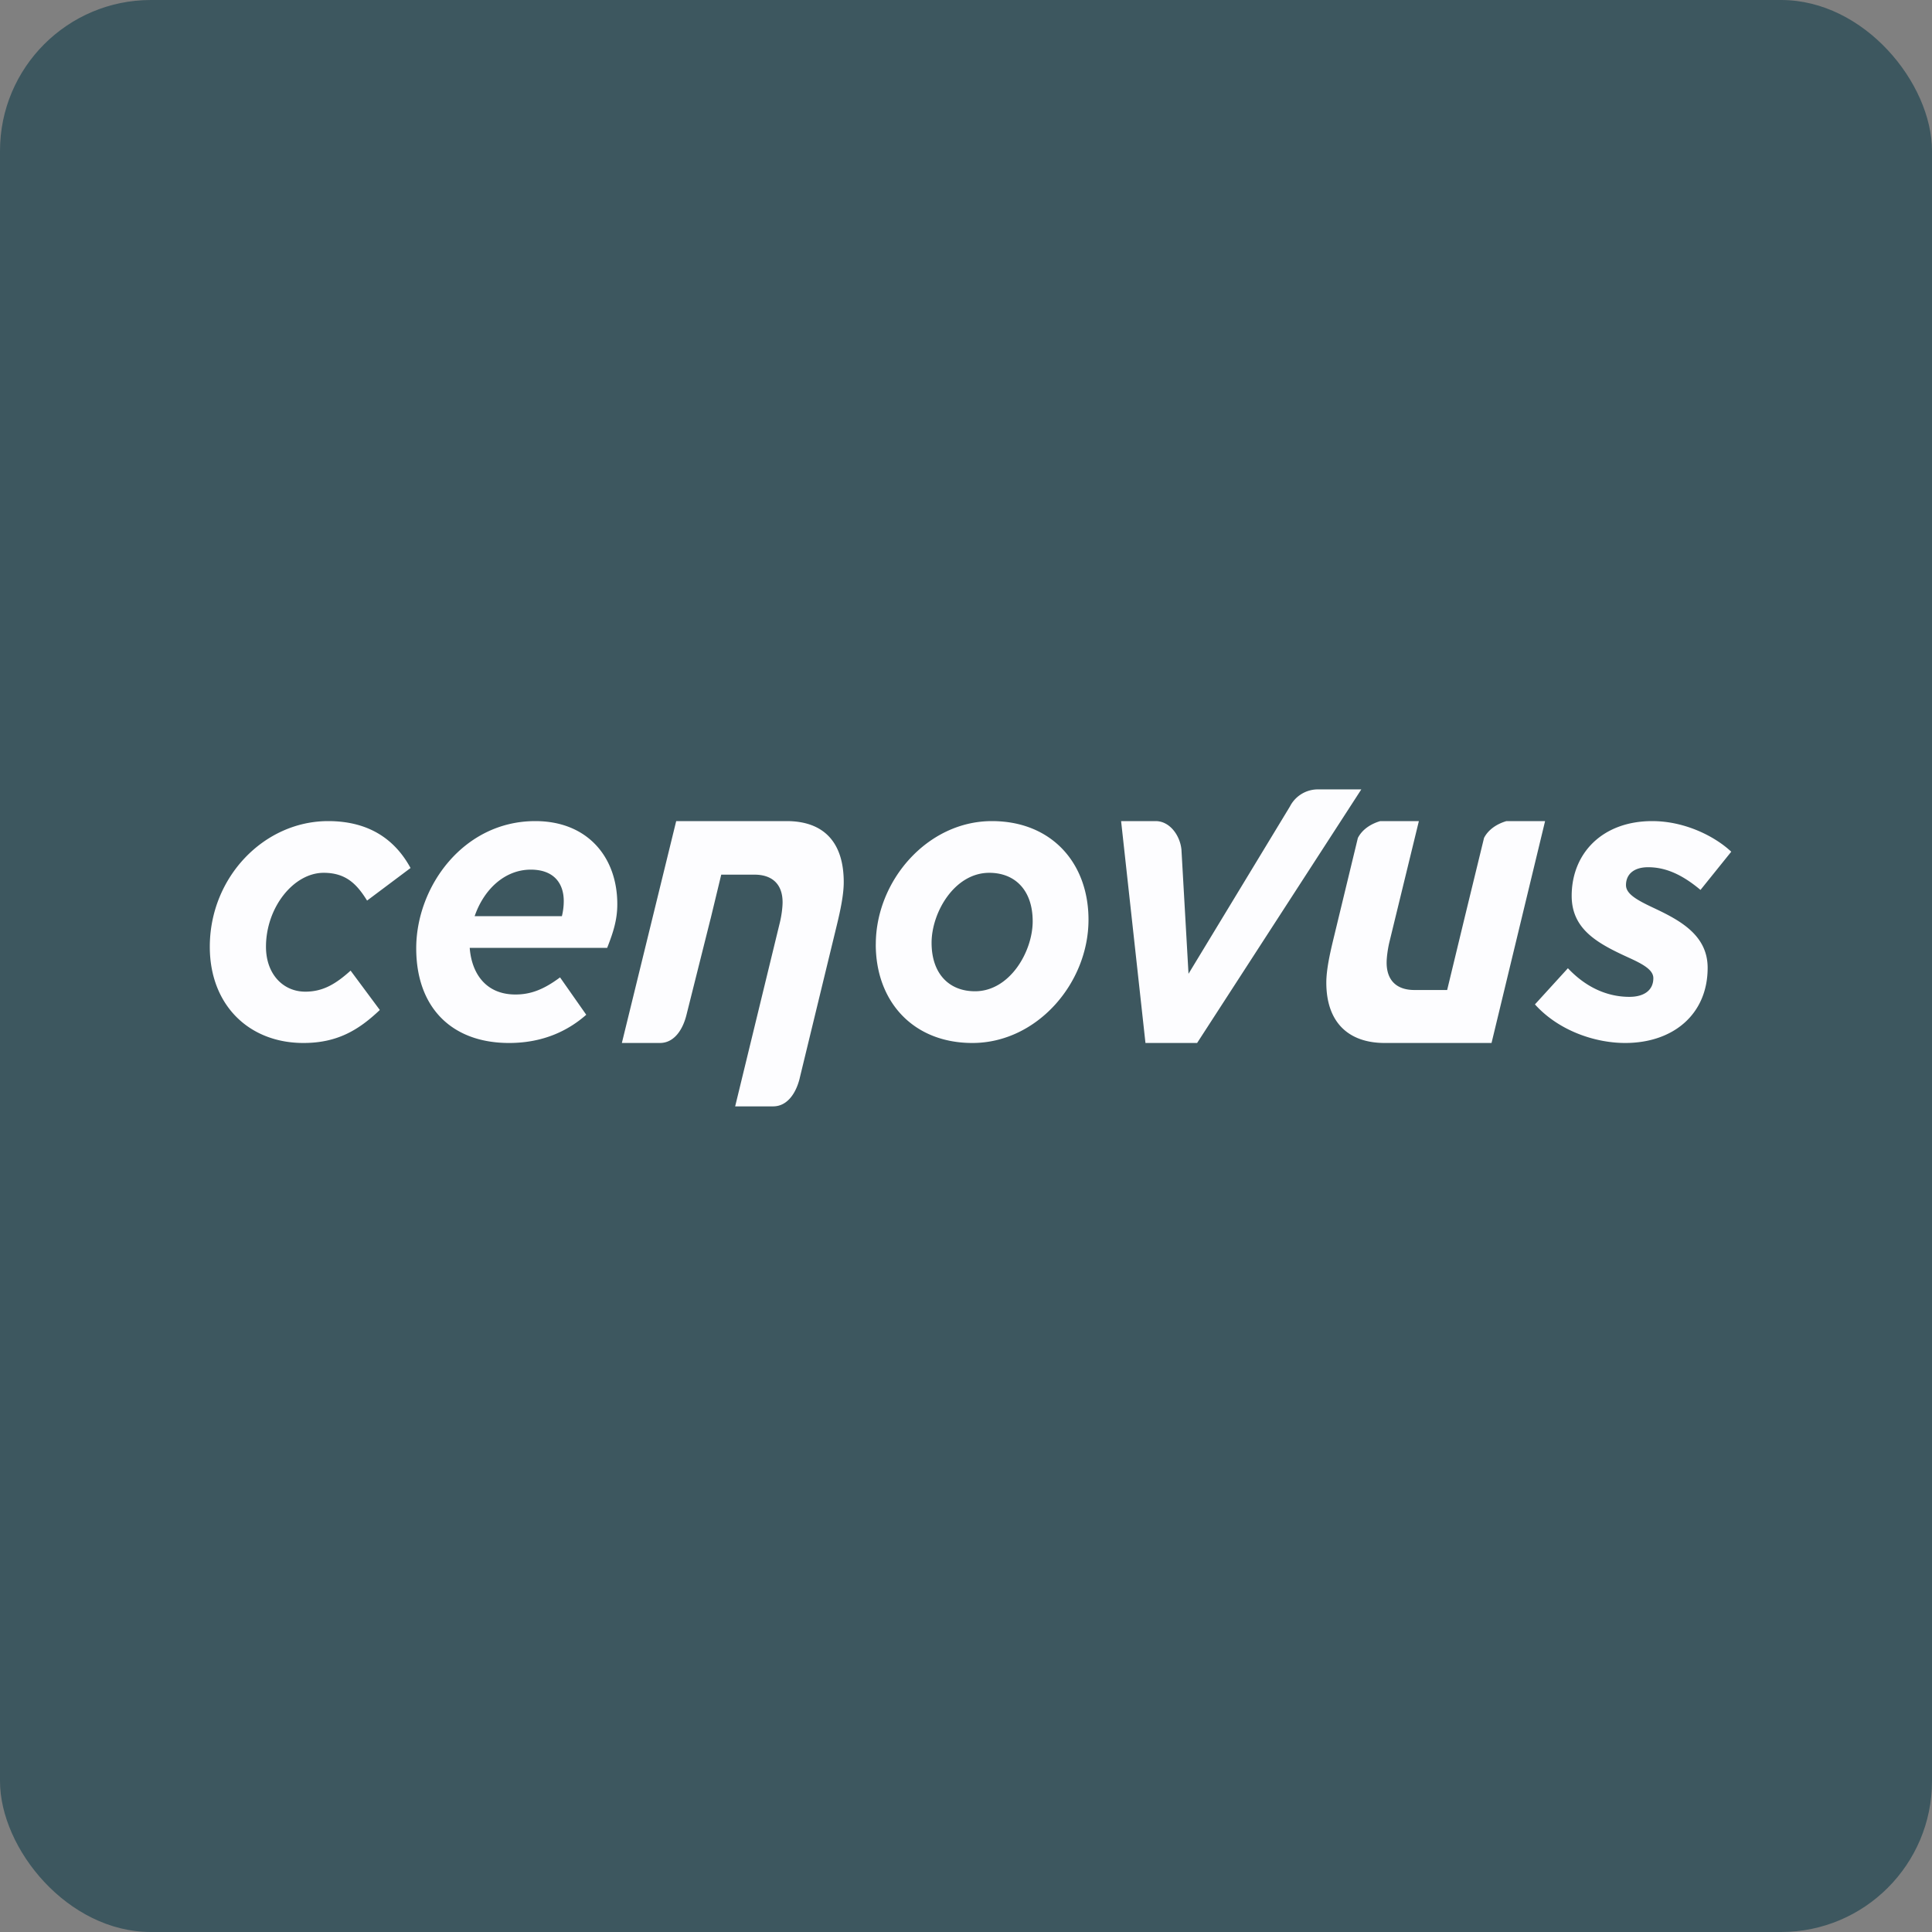 <!-- by FastBull --><svg xmlns="http://www.w3.org/2000/svg" width="64" height="64" viewBox="0 0 64 64"><rect x="0" y="0" width="64" height="64" fill="#808080" stroke="none"/><rect x="0" y="0" width="64" height="64" rx="5" ry="5" fill="#3D575F" /><path fill="#3f555d" d="" /><path d="M 26.492,35.712 L 27.723,30.638 C 27.837,30.167 27.95,29.64 27.95,29.223 C 27.95,27.879 27.267,27.2 26.058,27.2 L 22.4,27.2 L 20.6,34.55 L 21.86,34.55 C 22.331,34.55 22.62,34.112 22.742,33.612 L 23.533,30.457 C 23.533,30.453 23.535,30.449 23.537,30.445 L 23.892,28.974 L 24.992,28.974 C 25.583,28.974 25.924,29.293 25.924,29.888 C 25.924,30.07 25.886,30.347 25.835,30.555 L 24.353,36.65 L 25.611,36.65 C 26.081,36.65 26.371,36.213 26.493,35.712 Z M 6.95,31.363 C 6.95,29.056 8.749,27.2 10.87,27.2 C 12.333,27.2 13.141,27.911 13.6,28.754 L 12.16,29.833 C 11.826,29.295 11.466,28.913 10.722,28.913 C 9.728,28.913 8.811,30.058 8.811,31.363 C 8.811,32.272 9.381,32.85 10.113,32.85 C 10.696,32.85 11.118,32.6 11.614,32.153 L 12.582,33.457 C 11.888,34.115 11.181,34.55 10.052,34.55 C 8.239,34.55 6.95,33.285 6.95,31.363 Z M 18.613,30.35 A 2.058,2.058 0 0,0 18.675,29.848 C 18.675,29.267 18.353,28.808 17.583,28.808 C 16.727,28.808 16.031,29.454 15.723,30.35 L 18.613,30.35 Z M 17.075,32.944 C 17.572,32.944 18.005,32.785 18.552,32.377 L 19.42,33.615 C 18.825,34.141 17.992,34.55 16.864,34.55 C 14.953,34.55 13.788,33.364 13.788,31.415 C 13.787,29.373 15.35,27.2 17.731,27.2 C 19.457,27.2 20.449,28.386 20.449,29.953 C 20.449,30.454 20.325,30.86 20.113,31.4 L 15.56,31.4 C 15.622,32.23 16.081,32.944 17.074,32.944 Z M 50.847,33.272 L 51.939,32.074 C 52.635,32.811 53.379,33.022 53.974,33.022 C 54.47,33.022 54.769,32.798 54.769,32.403 C 54.769,32.139 54.457,31.955 53.998,31.744 C 52.957,31.27 52.064,30.809 52.064,29.676 C 52.064,28.267 53.08,27.2 54.731,27.2 C 55.81,27.2 56.803,27.701 57.35,28.214 L 56.331,29.48 C 55.687,28.939 55.14,28.728 54.595,28.728 C 54.136,28.728 53.863,28.951 53.863,29.321 C 53.863,29.598 54.184,29.796 54.743,30.059 C 55.611,30.467 56.568,30.954 56.568,32.06 C 56.568,33.602 55.425,34.55 53.837,34.55 C 52.832,34.55 51.629,34.141 50.847,33.272 Z M 34.209,30.519 C 34.209,29.492 33.626,28.913 32.771,28.913 C 31.616,28.913 30.86,30.229 30.86,31.231 C 30.86,32.259 31.442,32.837 32.298,32.837 C 33.453,32.837 34.209,31.52 34.209,30.519 Z M 29.012,31.284 C 29.012,29.176 30.723,27.2 32.857,27.2 C 34.83,27.2 36.058,28.583 36.058,30.467 C 36.058,32.574 34.346,34.55 32.212,34.55 C 30.239,34.55 29.011,33.167 29.011,31.285 Z M 49.903,27.2 C 49.588,27.292 49.305,27.478 49.161,27.756 L 48.532,30.34 L 47.939,32.795 L 46.853,32.795 C 46.27,32.795 45.934,32.48 45.934,31.889 C 45.934,31.711 45.972,31.438 46.02,31.231 L 47.002,27.2 L 45.723,27.2 C 45.408,27.292 45.123,27.479 44.981,27.759 L 44.161,31.15 C 44.049,31.615 43.936,32.137 43.936,32.549 C 43.936,33.878 44.68,34.55 45.871,34.55 L 49.409,34.55 L 51.183,27.2 L 49.902,27.2 Z M 43.797,26.15 L 43.623,26.15 A 1.04,1.04 0 0,0 42.731,26.715 L 39.371,32.258 L 39.137,28.147 C 39.092,27.675 38.749,27.2 38.284,27.2 L 37.138,27.2 L 37.945,34.55 L 39.656,34.55 L 45.095,26.15 L 43.798,26.15 Z" fill="#fdfdff" /></svg>